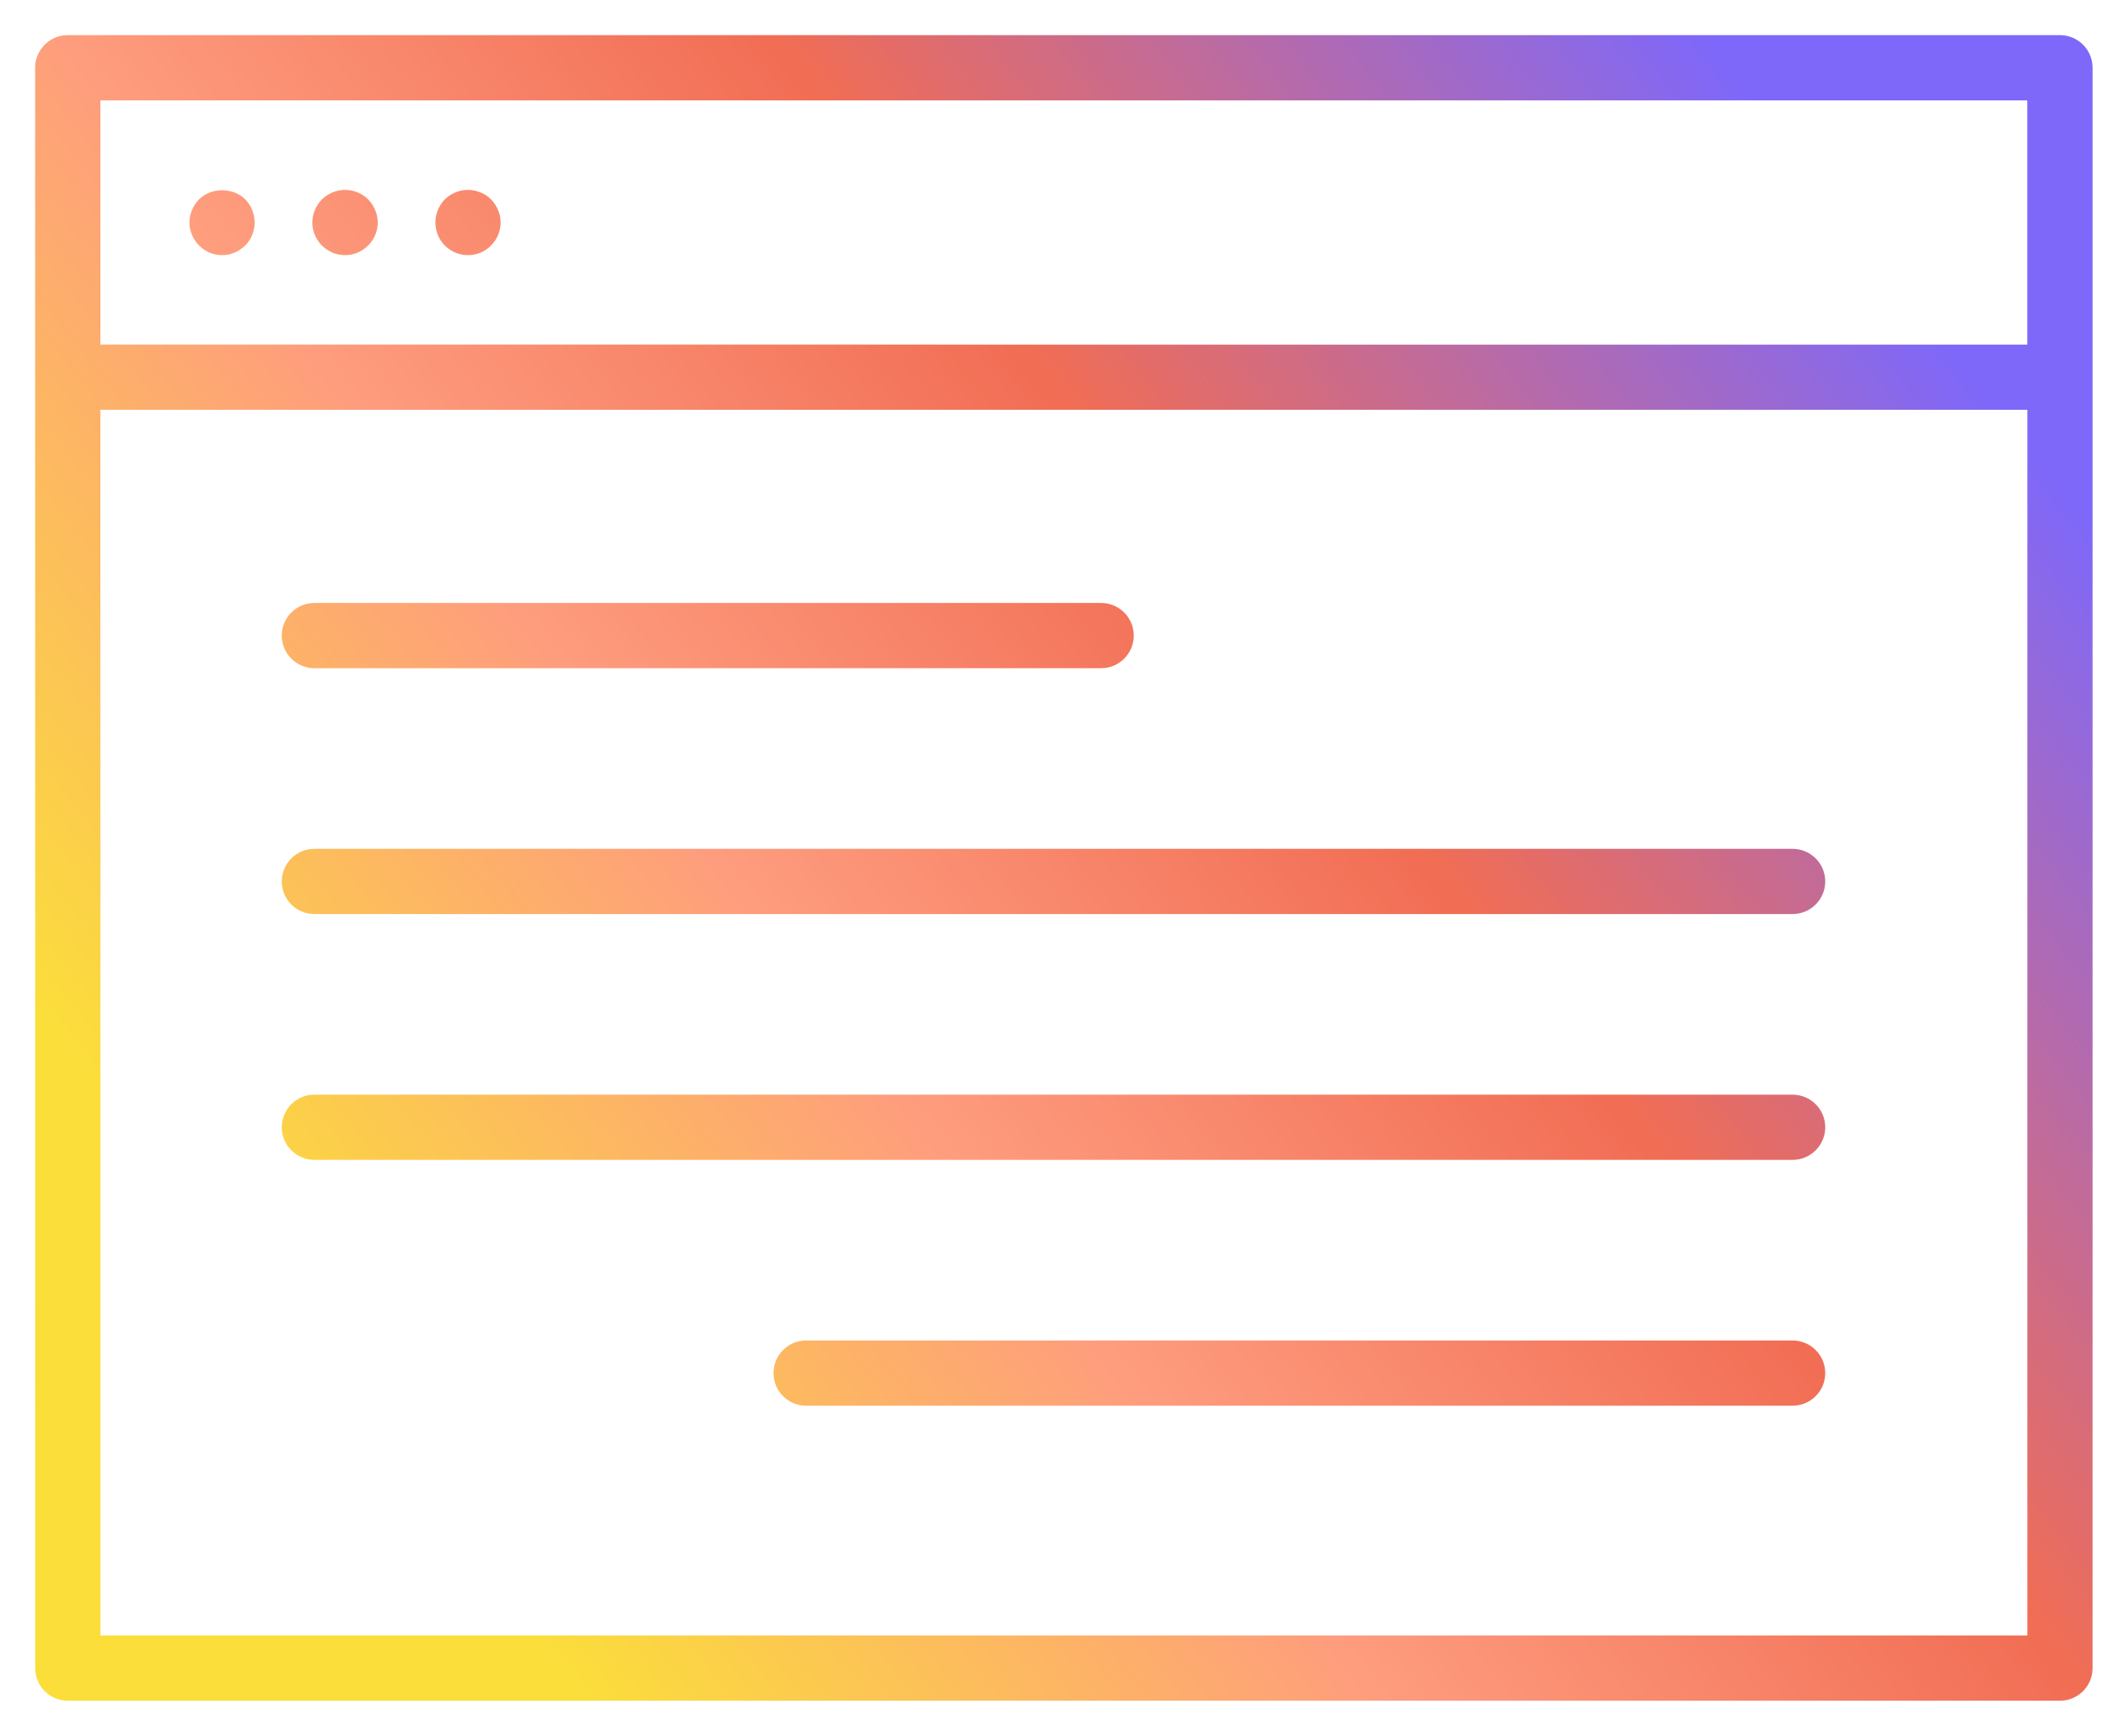 <?xml version="1.0" encoding="UTF-8"?>
<svg width="51px" height="42px" viewBox="0 0 51 42" version="1.1" xmlns="http://www.w3.org/2000/svg" xmlns:xlink="http://www.w3.org/1999/xlink">
    <title>planning-icon</title>
    <defs>
        <linearGradient x1="94.675%" y1="20.935%" x2="10.632%" y2="75.365%" id="linearGradient-1">
            <stop stop-color="#7E68FA" offset="0%"></stop>
            <stop stop-color="#F16D54" offset="37.946%"></stop>
            <stop stop-color="#FE9C7E" offset="66.973%"></stop>
            <stop stop-color="#FBDE3A" offset="100%"></stop>
        </linearGradient>
    </defs>
    <g id="Homepage" stroke="none" stroke-width="1" fill="none" fill-rule="evenodd">
        <g id="Icons" transform="translate(-1378, -509)" fill="url(#linearGradient-1)" stroke="url(#linearGradient-1)" stroke-width="0.3">
            <g id="planning-icon" transform="translate(1379, 510)">
                <path d="M48.838,0 C49.191,0 49.477,0.287 49.477,0.639 L49.477,39.361 C49.477,39.713 49.191,40 48.838,40 L0.641,40 C0.287,40 0.002,39.713 0.002,39.361 L0,8.143 C6.70747864e-05,8.138 0,8.132 0,8.127 L0,0.64 C0,0.341 0.205,0.091 0.481,0.02 C0.528,0.008 0.576,0.001 0.626,0 C0.631,0 0.635,0 0.639,0 L48.838,0 Z M48.199,8.766 L1.279,8.766 L1.28,38.721 L48.199,38.721 L48.199,8.766 Z M42.369,31.584 C42.722,31.584 43.009,31.87 43.009,32.223 C43.009,32.576 42.722,32.862 42.369,32.862 L18.503,32.862 C18.149,32.862 17.864,32.576 17.864,32.223 C17.864,31.87 18.149,31.584 18.503,31.584 L42.369,31.584 Z M42.369,25.636 C42.722,25.636 43.009,25.922 43.009,26.275 C43.009,26.628 42.722,26.914 42.369,26.914 L6.606,26.914 C6.253,26.914 5.967,26.628 5.967,26.275 C5.967,25.922 6.253,25.636 6.606,25.636 L42.369,25.636 Z M42.369,19.688 C42.722,19.688 43.009,19.974 43.009,20.327 C43.009,20.68 42.722,20.966 42.369,20.966 L6.606,20.966 C6.253,20.966 5.967,20.68 5.967,20.327 C5.967,19.974 6.253,19.688 6.606,19.688 L42.369,19.688 Z M25.64,13.739 C25.993,13.739 26.28,14.026 26.28,14.378 C26.28,14.731 25.993,15.018 25.64,15.018 L6.606,15.018 C6.253,15.018 5.967,14.731 5.967,14.378 C5.967,14.026 6.253,13.739 6.606,13.739 L25.64,13.739 Z M48.197,1.279 L1.279,1.279 L1.279,7.487 L48.197,7.488 L48.197,1.279 Z M4.827,3.929 C4.944,4.051 5.011,4.217 5.011,4.385 C5.011,4.551 4.944,4.718 4.827,4.834 C4.794,4.862 4.76,4.89 4.727,4.912 C4.694,4.94 4.655,4.957 4.616,4.973 C4.577,4.99 4.538,5.001 4.499,5.012 C4.455,5.018 4.416,5.023 4.372,5.023 C4.205,5.023 4.044,4.957 3.922,4.834 C3.805,4.718 3.733,4.551 3.733,4.385 C3.733,4.217 3.805,4.051 3.922,3.929 C4.16,3.695 4.588,3.695 4.827,3.929 Z M10.446,3.757 C10.49,3.767 10.529,3.778 10.568,3.795 C10.607,3.807 10.64,3.829 10.679,3.851 C10.712,3.873 10.745,3.901 10.773,3.929 C10.89,4.051 10.962,4.217 10.962,4.385 C10.962,4.551 10.89,4.718 10.773,4.834 C10.657,4.957 10.49,5.023 10.323,5.023 C10.151,5.023 9.99,4.957 9.868,4.834 C9.751,4.718 9.684,4.551 9.684,4.385 C9.684,4.217 9.751,4.051 9.868,3.929 C10.018,3.784 10.24,3.712 10.446,3.757 Z M7.472,3.757 C7.512,3.767 7.556,3.778 7.595,3.795 C7.634,3.807 7.667,3.829 7.7,3.851 C7.739,3.873 7.773,3.901 7.8,3.929 C7.917,4.051 7.989,4.217 7.989,4.385 C7.989,4.551 7.917,4.718 7.8,4.834 C7.678,4.957 7.517,5.023 7.35,5.023 C7.178,5.023 7.017,4.957 6.895,4.834 C6.778,4.718 6.705,4.551 6.705,4.385 C6.705,4.217 6.778,4.051 6.895,3.929 C7.044,3.784 7.267,3.712 7.472,3.757 Z" id="Combined-Shape"></path>
            </g>
        </g>
    </g>
</svg>